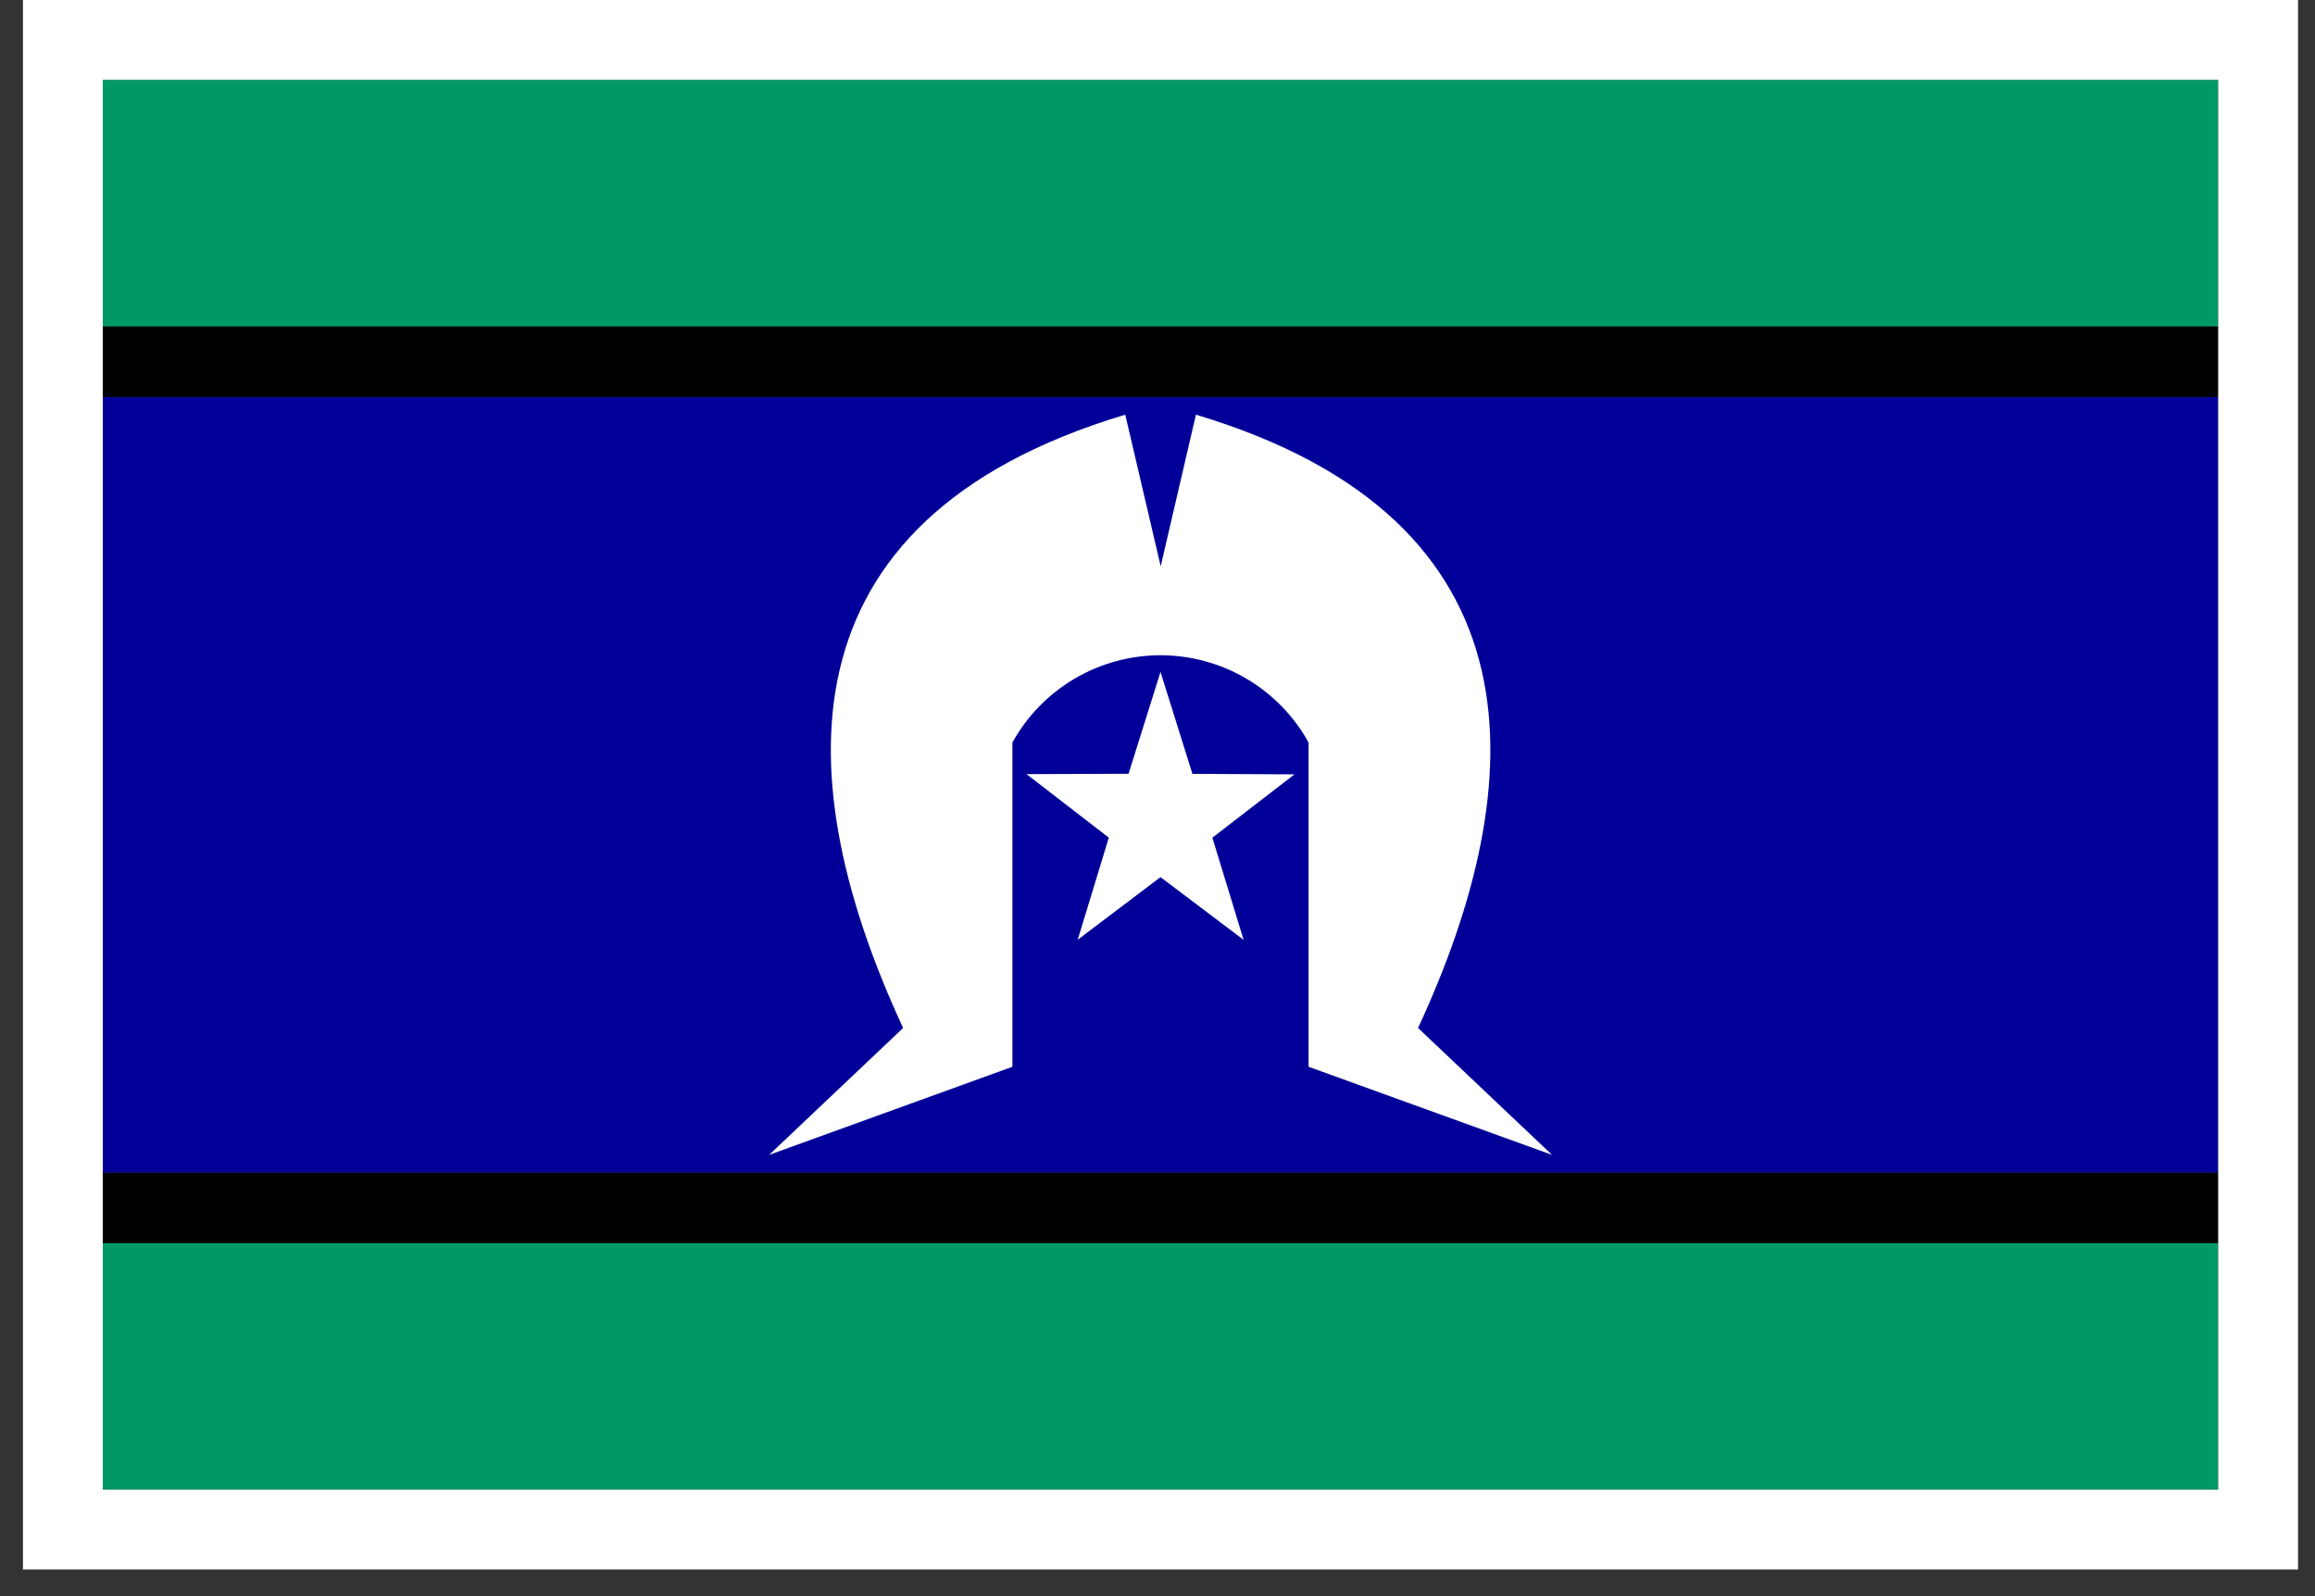 <svg width="58" height="40" viewBox="0 0 58 40" fill="none" xmlns="http://www.w3.org/2000/svg">
<rect x="0" y="0" width="58" height="40" fill="#333333" stroke="none"/>
<g clip-path="url(#clip0_2352_15396)">
<path d="M55.575 31.15H2.575V37.333H55.575V31.15Z" fill="#009966"/>
<path d="M55.575 2H2.575V8.183H55.575V2Z" fill="#009966"/>
<path d="M55.575 8.183H2.575V9.95H55.575V8.183Z" fill="black"/>
<path d="M55.575 29.383H2.575V31.15H55.575V29.383Z" fill="black"/>
<path d="M55.575 9.95H2.575V29.383H55.575V9.95Z" fill="#000099"/>
<path d="M28.192 10.392C19.359 13.042 19.8 19.667 22.627 25.762L19.27 28.942L25.365 26.734V18.607C25.732 17.945 26.27 17.393 26.922 17.008C27.574 16.624 28.318 16.421 29.075 16.421C29.832 16.421 30.576 16.624 31.228 17.008C31.881 17.393 32.418 17.945 32.785 18.607V26.734L38.885 28.942L35.528 25.762C38.355 19.667 38.796 13.042 29.963 10.392L29.08 14.192L28.192 10.392Z" fill="white"/>
<path d="M32.432 19.406L30.375 20.993L31.157 23.553L29.075 21.981L27.001 23.551L27.78 20.992L25.718 19.4L28.275 19.391L29.075 16.839L29.875 19.393L32.432 19.406Z" fill="white"/>
</g>
<rect x="1.575" y="1" width="55" height="37.333" stroke="white" stroke-width="2"/>
<defs>
<clipPath id="clip0_2352_15396">
<rect x="2.575" y="2" width="53" height="35.333" fill="white"/>
</clipPath>
</defs>
</svg>
